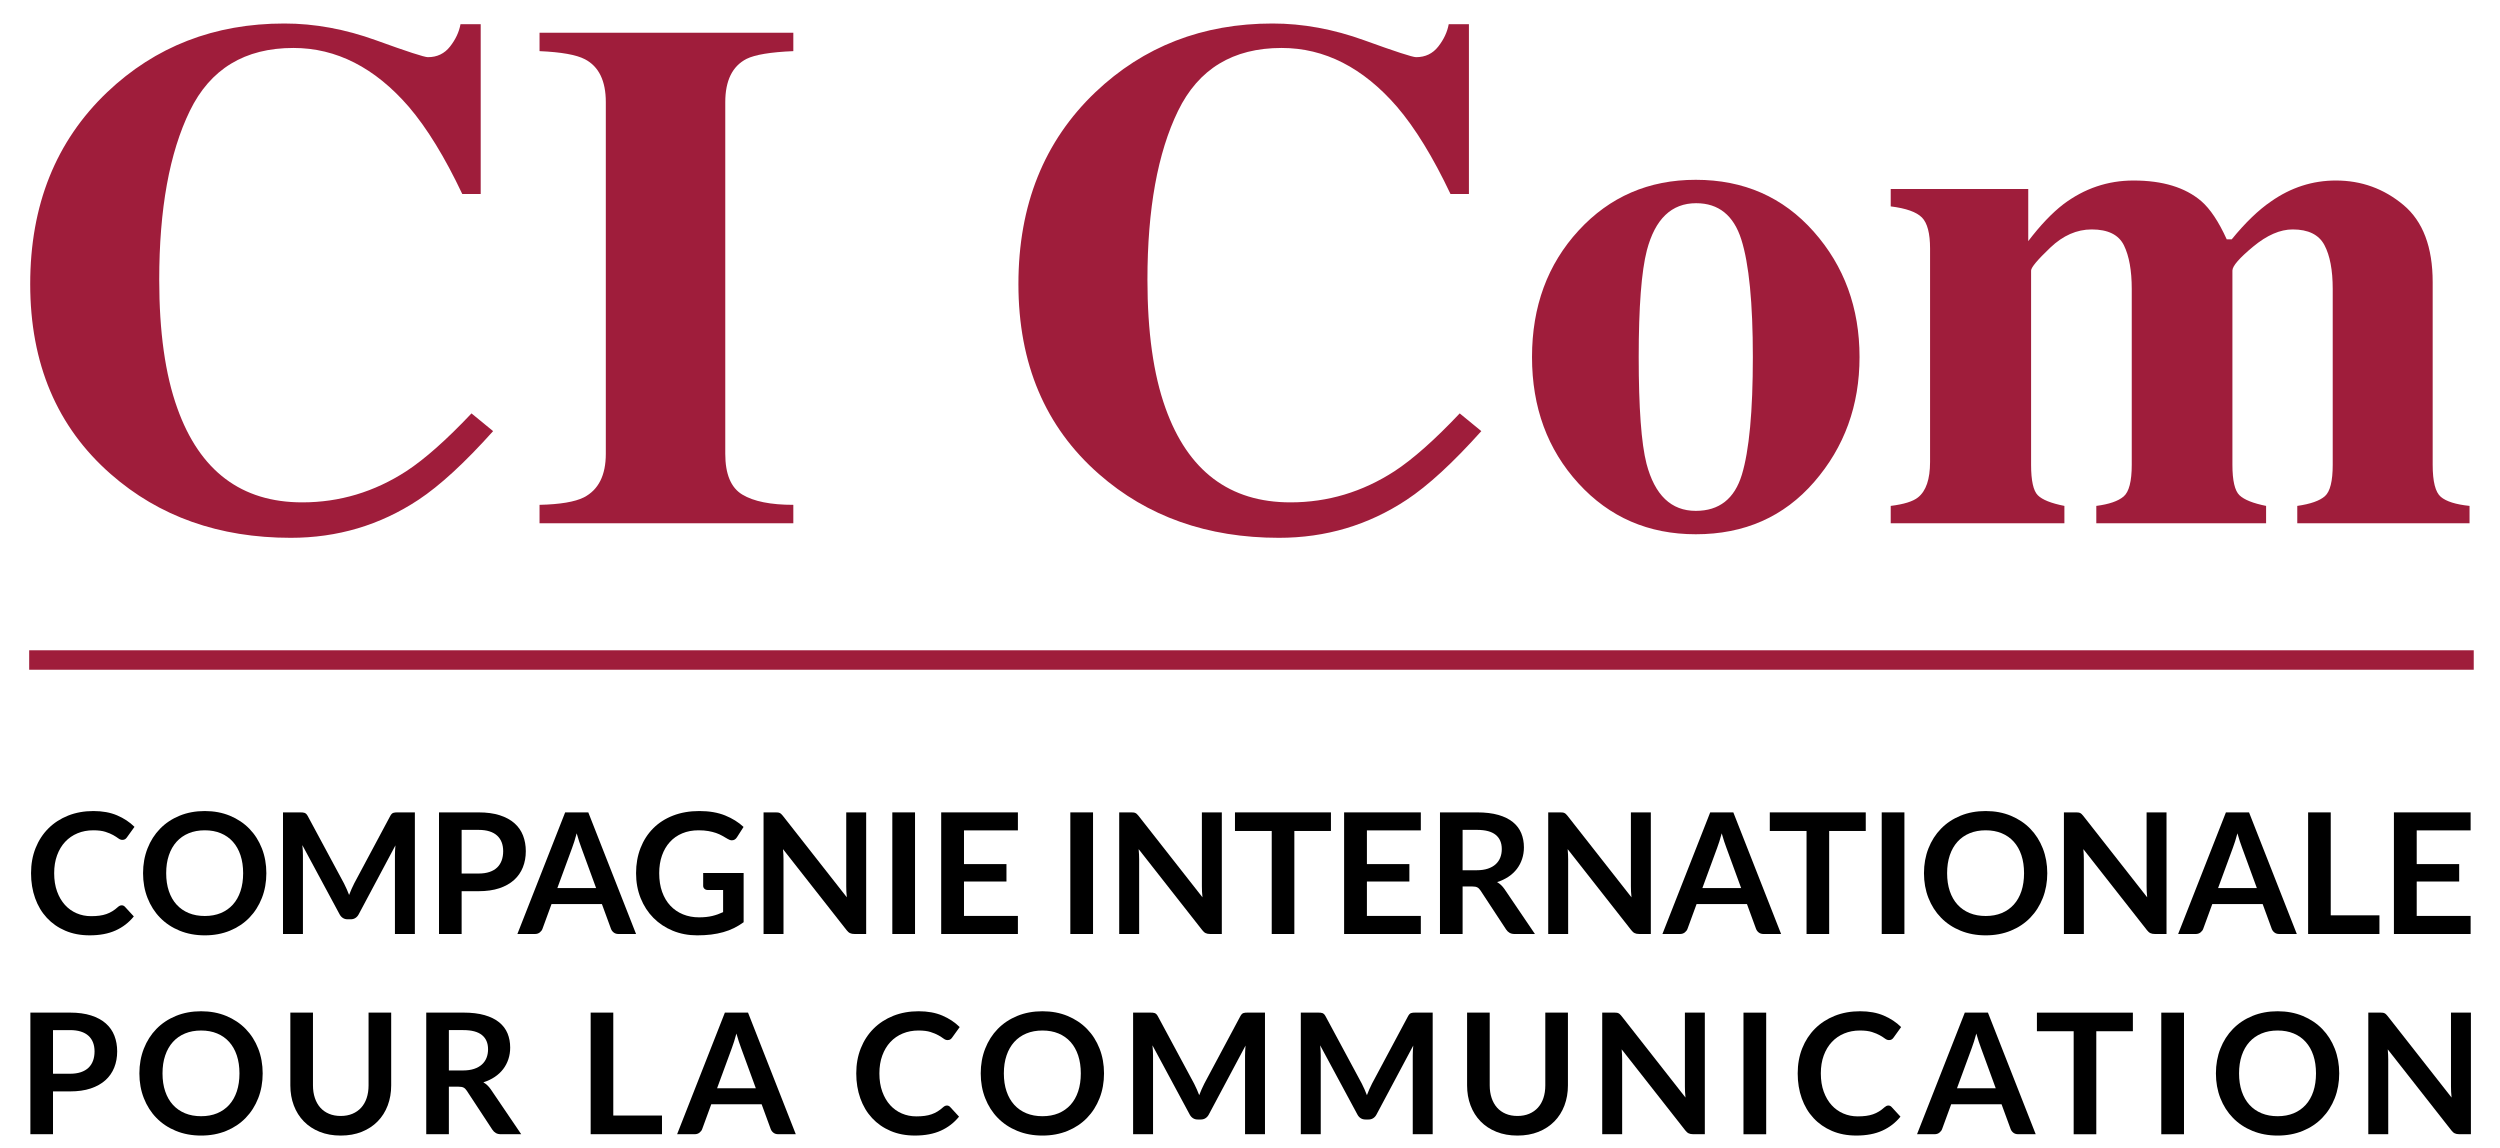<?xml version="1.0" encoding="UTF-8"?>
<svg clip-rule="evenodd" fill-rule="evenodd" viewBox="0 0 257 118" xmlns="http://www.w3.org/2000/svg">
<path d="m38.668 4.146c3.182 1.154 4.956 1.731 5.32 1.731.948 0 1.706-.364 2.277-1.093s.928-1.494 1.075-2.296h2.076v17.454h-1.895c-1.794-3.79-3.627-6.777-5.496-8.964-3.492-4.032-7.447-6.048-11.863-6.048-4.998 0-8.547 2.155-10.646 6.467-2.098 4.312-3.148 10.1-3.148 17.363 0 5.344.618 9.741 1.856 13.19 2.305 6.462 6.588 9.693 12.849 9.693 3.833 0 7.4-1.069 10.699-3.207 1.893-1.239 4.125-3.218 6.698-5.939l2.222 1.822c-2.915 3.255-5.478 5.611-7.688 7.069-3.935 2.599-8.308 3.899-13.117 3.899-7.361 0-13.532-2.187-18.511-6.559-5.514-4.834-8.271-11.344-8.271-19.531 0-8.113 2.635-14.684 7.907-19.713 4.955-4.712 11.028-7.068 18.218-7.068 3.11 0 6.255.577 9.438 1.73" fill="#9f1d3b" fill-rule="nonzero"/>
<path d="m55.465 51.898c2.113-.049 3.631-.304 4.555-.766 1.506-.776 2.258-2.271 2.258-4.481v-36.147c0-2.195-.716-3.666-2.149-4.414-.874-.459-2.43-.735-4.664-.833v-1.894h26.089v1.894c-2.332.098-3.935.363-4.81.796-1.457.749-2.186 2.232-2.186 4.451v36.147c0 2.089.583 3.486 1.749 4.19 1.166.705 2.915 1.057 5.247 1.057v1.895h-26.089z" fill="#9f1d3b" fill-rule="nonzero"/>
<path d="m140.256 4.146c3.183 1.154 4.956 1.731 5.32 1.731.948 0 1.706-.364 2.278-1.093.57-.729.928-1.494 1.074-2.296h2.077v17.454h-1.895c-1.795-3.79-3.626-6.777-5.496-8.964-3.494-4.032-7.448-6.048-11.864-6.048-4.998 0-8.547 2.155-10.646 6.467-2.098 4.312-3.148 10.1-3.148 17.363 0 5.344.618 9.741 1.856 13.19 2.305 6.462 6.588 9.693 12.848 9.693 3.834 0 7.401-1.069 10.7-3.207 1.893-1.239 4.125-3.218 6.698-5.939l2.222 1.822c-2.915 3.255-5.478 5.611-7.688 7.069-3.935 2.599-8.308 3.899-13.117 3.899-7.361 0-13.532-2.187-18.511-6.559-5.514-4.834-8.271-11.344-8.271-19.531 0-8.113 2.635-14.684 7.907-19.713 4.955-4.712 11.028-7.068 18.218-7.068 3.11 0 6.255.577 9.438 1.73" fill="#9f1d3b" fill-rule="nonzero"/>
<path d="m169.261 47.671c.85 3.231 2.538 4.846 5.064 4.846 2.406 0 3.985-1.239 4.738-3.717.753-2.477 1.13-6.509 1.13-12.097 0-5.562-.396-9.589-1.185-12.079-.79-2.49-2.338-3.735-4.645-3.735-2.528 0-4.215 1.616-5.066 4.846-.558 2.163-.838 5.819-.838 10.968 0 5.223.267 8.879.802 10.968m-6.978-23.976c3.194-3.474 7.208-5.211 12.042-5.211 4.932 0 8.97 1.774 12.117 5.32 3.145 3.547 4.718 7.847 4.718 12.899 0 4.98-1.555 9.262-4.664 12.844-3.11 3.584-7.167 5.375-12.171 5.375-4.858 0-8.878-1.743-12.06-5.229-3.183-3.485-4.774-7.815-4.774-12.99 0-5.198 1.597-9.534 4.792-13.008" fill="#9f1d3b" fill-rule="nonzero"/>
<path d="m194.366 52.007c1.36-.169 2.296-.461 2.806-.875.826-.655 1.239-1.87 1.239-3.643v-21.936c0-1.567-.279-2.633-.838-3.196-.56-.564-1.628-.944-3.207-1.14v-1.785h14.138v5.356c1.239-1.627 2.441-2.89 3.607-3.789 2.162-1.627 4.568-2.442 7.215-2.442 2.988 0 5.308.705 6.96 2.114.923.801 1.797 2.113 2.623 3.935h.511c1.408-1.724 2.757-3.024 4.044-3.899 2.041-1.433 4.263-2.15 6.668-2.15 2.624 0 4.937.839 6.941 2.514 2.005 1.677 3.007 4.325 3.007 7.944v18.765c0 1.726.278 2.824.838 3.298.558.474 1.542.783 2.951.929v1.786h-17.709v-1.786c1.36-.194 2.308-.528 2.843-1.002.534-.474.801-1.548.801-3.225v-18.073c0-1.943-.286-3.449-.856-4.518-.571-1.069-1.658-1.603-3.262-1.603-1.287 0-2.641.589-4.062 1.767s-2.132 1.998-2.132 2.46v19.967c0 1.628.243 2.673.728 3.134.487.462 1.398.826 2.734 1.093v1.786h-17.454v-1.786c1.312-.169 2.247-.492 2.805-.965.559-.474.839-1.561.839-3.262v-18.073c0-1.894-.267-3.388-.801-4.482-.536-1.093-1.64-1.639-3.317-1.639-1.53 0-2.951.626-4.263 1.877-1.311 1.251-1.967 2.034-1.967 2.35v19.967c0 1.628.23 2.673.692 3.134.461.462 1.372.826 2.732 1.093v1.786h-17.854z" fill="#9f1d3b" fill-rule="nonzero"/>
<path d="m12.511 93.066c.127 0 .236.049.329.147l.916.995c-.507.628-1.131 1.109-1.871 1.443-.741.335-1.63.502-2.668.502-.928 0-1.762-.159-2.503-.476s-1.373-.757-1.897-1.323c-.525-.564-.927-1.239-1.206-2.022-.28-.785-.42-1.641-.42-2.569 0-.939.156-1.8.467-2.581.311-.78.749-1.453 1.314-2.018s1.241-1.004 2.027-1.319c.787-.313 1.656-.47 2.607-.47.928 0 1.739.148 2.434.445s1.289.689 1.785 1.18l-.778 1.081c-.046.069-.105.13-.177.181-.072.052-.171.077-.298.077-.133 0-.269-.051-.407-.155-.138-.103-.314-.216-.527-.337s-.483-.233-.809-.338c-.325-.103-.739-.155-1.24-.155-.588 0-1.128.103-1.621.307-.493.205-.916.497-1.271.878-.354.38-.631.842-.83 1.387s-.298 1.158-.298 1.837c0 .703.099 1.329.298 1.876.199.548.468 1.009.808 1.384s.741.661 1.202.86.957.298 1.487.298c.317 0 .604-.017.86-.052.257-.034.493-.088.709-.164.216-.075.421-.171.614-.29.193-.118.385-.263.575-.436.057-.052.118-.094.181-.125.064-.032.133-.048.208-.048" fill-rule="nonzero"/>
<path d="m24.995 89.764c0-.686-.091-1.301-.272-1.846-.182-.545-.443-1.007-.783-1.387s-.754-.671-1.24-.873c-.488-.203-1.037-.303-1.647-.303-.612 0-1.162.1-1.652.303-.49.202-.906.493-1.249.873s-.607.842-.791 1.387c-.185.545-.277 1.16-.277 1.846 0 .687.092 1.302.277 1.846.184.545.448 1.006.791 1.383s.759.667 1.249.87c.49.201 1.04.301 1.652.301.61 0 1.159-.1 1.647-.301.486-.203.9-.493 1.24-.87s.601-.838.783-1.383c.181-.544.272-1.159.272-1.846m2.386 0c0 .917-.153 1.766-.458 2.546-.305.781-.735 1.457-1.288 2.027-.554.572-1.219 1.017-1.997 1.336-.779.32-1.64.481-2.585.481-.946 0-1.809-.161-2.59-.481-.781-.319-1.449-.764-2.006-1.336-.556-.57-.987-1.246-1.292-2.027-.306-.78-.459-1.629-.459-2.546 0-.916.153-1.765.459-2.546.305-.781.736-1.457 1.292-2.027.557-.571 1.225-1.016 2.006-1.336s1.644-.48 2.59-.48c.945 0 1.806.161 2.585.484.778.323 1.443.768 1.997 1.336.553.568.983 1.242 1.288 2.023s.458 1.63.458 2.546" fill-rule="nonzero"/>
<path d="m35.642 91.402c.083.198.166.399.246.601.081-.207.165-.413.251-.614.086-.202.179-.395.276-.58l3.701-6.925c.046-.086.093-.155.143-.207.049-.052.103-.089.164-.113.06-.022.128-.037.203-.043s.164-.009.268-.009h1.755v12.502h-2.049v-8.075c0-.149.004-.313.013-.492s.022-.36.039-.545l-3.778 7.089c-.086.162-.199.287-.337.376-.139.09-.3.135-.484.135h-.32c-.185 0-.346-.045-.485-.135-.138-.089-.25-.214-.337-.376l-3.83-7.115c.023.19.039.376.048.557.009.182.013.351.013.506v8.075h-2.049v-12.502h1.755c.104 0 .193.003.268.009s.143.021.203.043c.06.024.117.061.169.113.051.052.1.121.147.207l3.735 6.943c.097.184.188.376.272.575" fill-rule="nonzero"/>
<path d="m47.456 89.799h1.747c.426 0 .798-.054 1.115-.16.317-.107.579-.26.787-.458.207-.199.363-.442.467-.727.103-.285.155-.603.155-.955 0-.335-.052-.637-.155-.908-.104-.271-.26-.501-.467-.691-.208-.191-.47-.336-.787-.437s-.689-.151-1.115-.151h-1.747zm0 1.815v4.401h-2.326v-12.502h4.073c.836 0 1.559.098 2.17.294s1.115.47 1.513.821c.398.352.692.773.882 1.263s.285 1.026.285 1.608c0 .605-.101 1.159-.303 1.664-.202.504-.504.938-.907 1.301-.404.363-.908.646-1.513.848-.606.202-1.314.302-2.127.302z" fill-rule="nonzero"/>
<path d="m57.295 91.294h3.985l-1.521-4.158c-.069-.185-.146-.403-.229-.654-.084-.25-.166-.522-.247-.816-.08.294-.159.567-.238.821-.077.254-.154.476-.229.666zm8.092 4.721h-1.798c-.202 0-.368-.051-.497-.152-.13-.1-.224-.225-.281-.376l-.934-2.55h-5.179l-.933 2.55c-.047.133-.137.254-.273.364-.135.109-.301.164-.497.164h-1.807l4.911-12.502h2.378z" fill-rule="nonzero"/>
<path d="m71.855 94.303c.523 0 .98-.048 1.37-.143.388-.094.759-.226 1.11-.393v-2.274h-1.564c-.15 0-.269-.042-.355-.126-.086-.083-.13-.185-.13-.306v-1.315h4.159v5.059c-.317.23-.647.431-.99.601-.343.169-.709.309-1.098.418-.389.11-.806.192-1.249.248-.444.054-.922.082-1.436.082-.91 0-1.749-.16-2.515-.476-.767-.317-1.43-.758-1.989-1.323s-.996-1.24-1.31-2.023c-.314-.784-.471-1.64-.471-2.568 0-.94.153-1.801.458-2.585.306-.784.739-1.458 1.301-2.023s1.244-1.003 2.045-1.314 1.701-.467 2.698-.467c1.02 0 1.903.152 2.65.453.746.303 1.378.697 1.897 1.181l-.674 1.055c-.133.213-.308.32-.528.32-.138 0-.279-.047-.423-.139-.184-.109-.374-.218-.566-.328-.194-.11-.407-.205-.639-.286-.234-.08-.497-.146-.788-.198s-.627-.078-1.007-.078c-.617 0-1.175.103-1.672.311-.5.207-.925.504-1.276.891-.352.386-.623.85-.813 1.392-.19.541-.285 1.147-.285 1.815 0 .721.1 1.362.302 1.924.202.561.484 1.036.848 1.422.363.386.795.681 1.296.886.502.204 1.049.307 1.643.307" fill-rule="nonzero"/>
<path d="m79.973 83.526c.069.008.131.025.186.052.055.025.108.063.16.112.051.049.109.113.173.194l6.562 8.361c-.023-.202-.039-.4-.048-.592-.009-.193-.013-.373-.013-.541v-7.6h2.049v12.502h-1.201c-.185 0-.338-.028-.459-.087-.121-.056-.239-.161-.354-.31l-6.536-8.326c.017.184.03.367.039.548.008.182.013.348.013.498v7.677h-2.05v-12.502h1.22c.103 0 .19.005.259.014" fill-rule="nonzero"/>
<path d="m91.731 83.513h2.334v12.502h-2.334z"/>
<path d="m104.64 83.513v1.851h-5.542v3.466h4.366v1.79h-4.366v3.537h5.542v1.858h-7.885v-12.502z" fill-rule="nonzero"/>
<path d="m110.03 83.513h2.334v12.502h-2.334z"/>
<path d="m116.534 83.526c.069.008.131.025.186.052.055.025.108.063.16.112.051.049.109.113.173.194l6.562 8.361c-.023-.202-.039-.4-.048-.592-.009-.193-.013-.373-.013-.541v-7.6h2.049v12.502h-1.201c-.185 0-.338-.028-.459-.087-.121-.056-.239-.161-.354-.31l-6.536-8.326c.017.184.03.367.039.548.008.182.013.348.013.498v7.677h-2.05v-12.502h1.22c.103 0 .19.005.259.014" fill-rule="nonzero"/>
<path d="m136.82 83.513v1.911h-3.761v10.591h-2.326v-10.591h-3.778v-1.911z" fill-rule="nonzero"/>
<path d="m146.06 83.513v1.851h-5.542v3.466h4.366v1.79h-4.366v3.537h5.542v1.858h-7.885v-12.502z" fill-rule="nonzero"/>
<path d="m150.356 89.461h1.452c.439 0 .82-.055 1.146-.164.325-.109.593-.261.803-.454.211-.193.369-.422.472-.688.104-.264.155-.555.155-.873 0-.634-.209-1.121-.627-1.461-.418-.339-1.055-.509-1.915-.509h-1.486zm0 1.669v4.885h-2.326v-12.502h3.811c.855 0 1.584.088 2.194.263.607.176 1.106.423 1.495.74.388.317.674.696.856 1.136.181.442.273.927.273 1.457 0 .421-.063.819-.188 1.194-.124.375-.303.715-.535 1.02-.233.306-.522.574-.864.804-.344.23-.734.415-1.172.554.294.167.548.406.762.717l3.129 4.617h-2.093c-.202 0-.373-.04-.514-.121s-.261-.197-.358-.346l-2.629-4.003c-.099-.149-.207-.257-.325-.32-.119-.064-.292-.095-.523-.095h-.994z" fill-rule="nonzero"/>
<path d="m160.635 83.526c.069.008.132.025.187.052.054.025.107.063.16.112.051.049.109.113.173.194l6.561 8.361c-.022-.202-.039-.4-.047-.592-.009-.193-.013-.373-.013-.541v-7.6h2.048v12.502h-1.201c-.184 0-.337-.028-.458-.087-.121-.056-.239-.161-.354-.31l-6.536-8.326c.016.184.03.367.038.548.008.182.013.348.013.498v7.677h-2.049v-12.502h1.219c.104 0 .191.005.259.014" fill-rule="nonzero"/>
<path d="m175.004 91.294h3.986l-1.521-4.158c-.069-.185-.147-.403-.23-.654-.084-.25-.166-.522-.246-.816-.081.294-.16.567-.238.821s-.154.476-.229.666zm8.093 4.721h-1.799c-.201 0-.367-.051-.497-.152-.129-.1-.223-.225-.28-.376l-.934-2.55h-5.179l-.934 2.55c-.046.133-.137.254-.273.364-.135.109-.301.164-.497.164h-1.806l4.911-12.502h2.377z" fill-rule="nonzero"/>
<path d="m191.8 83.513v1.911h-3.761v10.591h-2.326v-10.591h-3.778v-1.911z" fill-rule="nonzero"/>
<path d="m193.44 83.513h2.334v12.502h-2.334z"/>
<g fill-rule="nonzero">
<path d="m208.073 89.764c0-.686-.091-1.301-.271-1.846-.182-.545-.443-1.007-.784-1.387-.34-.38-.753-.671-1.24-.873-.487-.203-1.036-.303-1.647-.303s-1.162.1-1.652.303c-.489.202-.906.493-1.249.873s-.606.842-.791 1.387c-.184.545-.276 1.16-.276 1.846 0 .687.092 1.302.276 1.846.185.545.448 1.006.791 1.383s.76.667 1.249.87c.49.201 1.041.301 1.652.301s1.16-.1 1.647-.301c.487-.203.9-.493 1.24-.87.341-.377.602-.838.784-1.383.18-.544.271-1.159.271-1.846m2.387 0c0 .917-.154 1.766-.458 2.546-.306.781-.736 1.457-1.288 2.027-.554.572-1.22 1.017-1.998 1.336-.778.32-1.64.481-2.585.481-.946 0-1.808-.161-2.589-.481-.782-.319-1.45-.764-2.006-1.336-.557-.57-.987-1.246-1.293-2.027-.306-.78-.458-1.629-.458-2.546 0-.916.152-1.765.458-2.546s.736-1.457 1.293-2.027c.556-.571 1.224-1.016 2.006-1.336.781-.32 1.643-.48 2.589-.48.945 0 1.807.161 2.585.484s1.444.768 1.998 1.336c.552.568.982 1.242 1.288 2.023.304.781.458 1.63.458 2.546"/>
<path d="m213.649 83.526c.069.008.132.025.187.052.054.025.107.063.16.112.051.049.109.113.173.194l6.561 8.361c-.022-.202-.039-.4-.047-.592-.009-.193-.013-.373-.013-.541v-7.6h2.048v12.502h-1.201c-.184 0-.337-.028-.458-.087-.121-.056-.239-.161-.354-.31l-6.536-8.326c.016.184.03.367.038.548.008.182.013.348.013.498v7.677h-2.049v-12.502h1.219c.104 0 .191.005.259.014"/>
<path d="m228.019 91.294h3.986l-1.521-4.158c-.069-.185-.147-.403-.23-.654-.084-.25-.166-.522-.246-.816-.081.294-.16.567-.238.821s-.154.476-.229.666zm8.093 4.721h-1.799c-.201 0-.367-.051-.497-.152-.129-.1-.223-.225-.28-.376l-.934-2.55h-5.179l-.934 2.55c-.046.133-.137.254-.273.364-.135.109-.301.164-.497.164h-1.806l4.911-12.502h2.377z"/>
<path d="m239.6 94.096h5.006v1.919h-7.331v-12.502h2.325z"/>
<path d="m253.98 83.513v1.851h-5.542v3.466h4.366v1.79h-4.366v3.537h5.542v1.858h-7.885v-12.502z"/>
<path d="m5.449 110.381h1.747c.426 0 .798-.054 1.115-.16.317-.107.579-.26.787-.458.207-.199.363-.442.467-.727.103-.285.155-.603.155-.955 0-.335-.052-.637-.155-.908-.104-.271-.26-.501-.467-.691-.208-.191-.47-.336-.787-.437s-.689-.151-1.115-.151h-1.747zm0 1.815v4.401h-2.326v-12.502h4.073c.836 0 1.559.098 2.17.294s1.115.47 1.513.821c.398.352.692.773.882 1.263s.285 1.026.285 1.608c0 .605-.101 1.159-.303 1.664-.202.504-.504.938-.907 1.301-.404.363-.908.646-1.513.848-.606.202-1.314.302-2.127.302z"/>
<path d="m24.617 110.346c0-.686-.091-1.301-.272-1.846-.182-.545-.443-1.007-.783-1.387s-.754-.671-1.24-.873c-.488-.203-1.037-.303-1.647-.303-.612 0-1.162.1-1.652.303-.49.202-.906.493-1.249.873s-.607.842-.791 1.387c-.185.545-.277 1.16-.277 1.846 0 .687.092 1.302.277 1.846.184.545.448 1.006.791 1.383s.759.667 1.249.87c.49.201 1.04.301 1.652.301.61 0 1.159-.1 1.647-.301.486-.203.9-.493 1.24-.87s.601-.838.783-1.383c.181-.544.272-1.159.272-1.846m2.386 0c0 .917-.153 1.766-.458 2.546-.305.781-.735 1.457-1.288 2.027-.554.572-1.219 1.017-1.997 1.336-.779.32-1.64.481-2.585.481-.946 0-1.809-.161-2.59-.481-.781-.319-1.449-.764-2.006-1.336-.556-.57-.987-1.246-1.292-2.027-.306-.78-.459-1.629-.459-2.546 0-.916.153-1.765.459-2.546.305-.781.736-1.457 1.292-2.027.557-.571 1.225-1.016 2.006-1.336s1.644-.48 2.59-.48c.945 0 1.806.161 2.585.484.778.323 1.443.768 1.997 1.336.553.568.983 1.242 1.288 2.023s.458 1.63.458 2.546"/>
<path d="m35.026 114.721c.45 0 .852-.075 1.206-.225.355-.15.654-.36.899-.631s.433-.599.562-.986c.13-.386.195-.818.195-1.297v-7.487h2.326v7.487c0 .744-.12 1.431-.359 2.063-.24.631-.584 1.176-1.034 1.634-.449.458-.994.815-1.633 1.072-.64.256-1.361.385-2.162.385s-1.521-.129-2.161-.385c-.64-.257-1.183-.614-1.63-1.072s-.79-1.003-1.029-1.634c-.239-.632-.359-1.319-.359-2.063v-7.487h2.326v7.479c0 .478.065.911.195 1.296.129.387.315.717.557.991.242.273.54.485.895.635.354.15.756.225 1.206.225"/>
<path d="m46.144 110.043h1.453c.438 0 .819-.055 1.145-.164s.594-.261.804-.454c.211-.193.368-.422.472-.688.103-.264.155-.555.155-.873 0-.634-.209-1.121-.627-1.461-.418-.339-1.056-.509-1.915-.509h-1.487zm0 1.669v4.885h-2.326v-12.502h3.813c.853 0 1.584.088 2.192.263.608.176 1.107.423 1.496.74s.674.696.856 1.136c.181.442.272.927.272 1.457 0 .421-.062.819-.186 1.194s-.303.715-.536 1.02c-.233.306-.522.574-.865.804-.342.23-.733.415-1.171.554.294.167.547.406.761.717l3.13 4.617h-2.093c-.201 0-.373-.04-.514-.121s-.261-.197-.359-.346l-2.628-4.003c-.098-.149-.206-.257-.324-.32-.119-.064-.293-.095-.523-.095z"/>
<path d="m63.046 114.68h5.006v1.919h-7.332v-12.502h2.326z"/>
<path d="m73.715 111.876h3.985l-1.521-4.158c-.069-.185-.146-.403-.229-.654-.084-.25-.166-.522-.247-.816-.08.294-.159.567-.238.821-.077.254-.154.476-.229.666zm8.092 4.721h-1.798c-.202 0-.368-.051-.497-.152-.13-.1-.224-.225-.281-.376l-.934-2.55h-5.179l-.933 2.55c-.047.133-.137.254-.273.364-.135.109-.301.164-.497.164h-1.807l4.911-12.502h2.378z"/>
<path d="m97.343 113.648c.127 0 .236.049.329.147l.916.995c-.507.628-1.131 1.109-1.871 1.443-.741.335-1.63.502-2.668.502-.928 0-1.762-.159-2.503-.476s-1.373-.757-1.897-1.323c-.525-.564-.927-1.239-1.206-2.022-.28-.785-.42-1.641-.42-2.569 0-.939.156-1.8.467-2.581.311-.78.749-1.453 1.314-2.018s1.241-1.004 2.027-1.319c.787-.313 1.656-.47 2.607-.47.928 0 1.739.148 2.434.445s1.289.689 1.785 1.18l-.778 1.081c-.046.069-.105.13-.177.181-.072.052-.171.077-.298.077-.133 0-.269-.051-.407-.155-.138-.103-.314-.216-.527-.337s-.483-.233-.809-.338c-.325-.103-.739-.155-1.24-.155-.588 0-1.128.103-1.621.307-.493.205-.916.497-1.271.878-.354.38-.631.842-.83 1.387s-.298 1.158-.298 1.837c0 .703.099 1.329.298 1.876.199.548.468 1.009.808 1.384s.741.661 1.202.86.957.298 1.487.298c.317 0 .604-.017.86-.052.257-.034.493-.088.709-.164.216-.075.421-.171.614-.29.193-.118.385-.263.575-.436.057-.052.118-.094.181-.125.064-.032.133-.048.208-.048"/>
<path d="m111.107 110.346c0-.686-.091-1.301-.272-1.846-.182-.545-.443-1.007-.783-1.387s-.754-.671-1.24-.873c-.488-.203-1.037-.303-1.647-.303-.612 0-1.162.1-1.652.303-.49.202-.906.493-1.249.873s-.607.842-.791 1.387c-.185.545-.277 1.16-.277 1.846 0 .687.092 1.302.277 1.846.184.545.448 1.006.791 1.383s.759.667 1.249.87c.49.201 1.04.301 1.652.301.61 0 1.159-.1 1.647-.301.486-.203.9-.493 1.24-.87s.601-.838.783-1.383c.181-.544.272-1.159.272-1.846m2.386 0c0 .917-.153 1.766-.458 2.546-.305.781-.735 1.457-1.288 2.027-.554.572-1.219 1.017-1.997 1.336-.779.32-1.64.481-2.585.481-.946 0-1.809-.161-2.59-.481-.781-.319-1.449-.764-2.006-1.336-.556-.57-.987-1.246-1.292-2.027-.306-.78-.459-1.629-.459-2.546 0-.916.153-1.765.459-2.546.305-.781.736-1.457 1.292-2.027.557-.571 1.225-1.016 2.006-1.336s1.644-.48 2.59-.48c.945 0 1.806.161 2.585.484.778.323 1.443.768 1.997 1.336.553.568.983 1.242 1.288 2.023s.458 1.63.458 2.546"/>
<path d="m123.033 111.984c.083.198.166.399.246.601.081-.207.165-.413.251-.614.086-.202.179-.395.276-.58l3.701-6.925c.046-.086.093-.155.143-.207.049-.052.103-.089.164-.113.06-.022.128-.037.203-.043s.164-.009.268-.009h1.755v12.502h-2.049v-8.075c0-.149.004-.313.013-.492s.022-.36.039-.545l-3.778 7.089c-.086.162-.199.287-.337.376-.139.09-.3.135-.484.135h-.32c-.185 0-.346-.045-.485-.135-.138-.089-.25-.214-.337-.376l-3.83-7.115c.023.19.039.376.048.557.009.182.013.351.013.506v8.075h-2.049v-12.502h1.755c.104 0 .193.003.268.009s.143.021.203.043c.06.024.117.061.169.113.051.052.1.121.147.207l3.735 6.943c.097.184.188.376.272.575"/>
<path d="m140.273 111.984c.083.198.165.399.246.601.081-.207.164-.413.251-.614.086-.202.179-.395.276-.58l3.701-6.925c.047-.086.093-.155.142-.207.05-.052.105-.089.165-.113.061-.022.128-.037.203-.043s.164-.009.268-.009h1.755v12.502h-2.049v-8.075c0-.149.005-.313.013-.492s.022-.36.039-.545l-3.779 7.089c-.085.162-.198.287-.336.376-.139.09-.3.135-.485.135h-.319c-.185 0-.346-.045-.485-.135-.138-.089-.251-.214-.336-.376l-3.831-7.115c.023.19.04.376.047.557.009.182.014.351.014.506v8.075h-2.049v-12.502h1.755c.104 0 .192.003.268.009.075.006.142.021.203.043.06.024.117.061.169.113.051.052.1.121.146.207l3.736 6.943c.097.184.188.376.272.575"/>
<path d="m155.995 114.721c.449 0 .852-.075 1.206-.225.355-.15.654-.36.899-.631.246-.271.433-.599.562-.986.13-.386.195-.818.195-1.297v-7.487h2.326v7.487c0 .744-.121 1.431-.359 2.063-.239.631-.584 1.176-1.033 1.634-.45.458-.994.815-1.635 1.072-.64.256-1.36.385-2.161.385s-1.521-.129-2.161-.385c-.64-.257-1.184-.614-1.63-1.072s-.79-1.003-1.029-1.634c-.24-.632-.359-1.319-.359-2.063v-7.487h2.326v7.479c0 .478.065.911.195 1.296.13.387.315.717.557.991.243.273.54.485.895.635.354.15.757.225 1.206.225"/>
<path d="m166.188 104.108c.068.008.131.025.186.052.054.025.107.063.16.112.051.049.109.113.173.194l6.561 8.361c-.022-.202-.039-.4-.047-.592-.009-.193-.013-.373-.013-.541v-7.6h2.048v12.502h-1.201c-.184 0-.337-.028-.458-.087-.121-.056-.239-.161-.354-.31l-6.536-8.326c.016.184.03.367.038.548.008.182.013.348.013.498v7.677h-2.049v-12.502h1.219c.104 0 .191.005.259.014"/>
</g>
<path d="m179.23 104.1h2.334v12.502h-2.334z"/>
<path d="m194.123 113.648c.126 0 .236.049.328.147l.916.995c-.507.628-1.131 1.109-1.871 1.443-.741.335-1.63.502-2.667.502-.929 0-1.763-.159-2.503-.476-.741-.317-1.374-.757-1.898-1.323-.525-.564-.927-1.239-1.206-2.022-.28-.785-.419-1.641-.419-2.569 0-.939.155-1.8.466-2.581.312-.78.75-1.453 1.315-2.018.564-.565 1.24-1.004 2.027-1.319.786-.313 1.656-.47 2.607-.47.927 0 1.739.148 2.433.445.695.297 1.29.689 1.785 1.18l-.777 1.081c-.047.069-.105.13-.178.181-.072.052-.171.077-.297.077-.133 0-.269-.051-.408-.155-.137-.103-.313-.216-.527-.337-.213-.121-.482-.233-.808-.338-.326-.103-.739-.155-1.241-.155-.588 0-1.128.103-1.621.307-.492.205-.916.497-1.27.878-.355.38-.631.842-.831 1.387-.199.545-.297 1.158-.297 1.837 0 .703.098 1.329.297 1.876.2.548.468 1.009.809 1.384.34.375.74.661 1.201.86s.957.298 1.488.298c.317 0 .603-.017.86-.052.256-.034.493-.088.709-.164.216-.075.421-.171.613-.29.194-.118.385-.263.575-.436.058-.052.119-.094.182-.125.063-.032.133-.048.208-.048" fill-rule="nonzero"/>
<path d="m201.177 111.876h3.986l-1.521-4.158c-.069-.185-.147-.403-.23-.654-.084-.25-.166-.522-.246-.816-.081.294-.16.567-.238.821s-.154.476-.229.666zm8.093 4.721h-1.799c-.201 0-.367-.051-.497-.152-.129-.1-.223-.225-.28-.376l-.934-2.55h-5.179l-.934 2.55c-.046.133-.137.254-.273.364-.135.109-.301.164-.497.164h-1.806l4.911-12.502h2.377z" fill-rule="nonzero"/>
<path d="m219.26 104.1v1.911h-3.761v10.591h-2.326v-10.591h-3.778v-1.911z" fill-rule="nonzero"/>
<path d="m222.18 104.1h2.334v12.502h-2.334z"/>
<path d="m238.085 110.346c0-.686-.091-1.301-.271-1.846-.182-.545-.443-1.007-.784-1.387-.34-.38-.753-.671-1.24-.873-.487-.203-1.036-.303-1.647-.303s-1.162.1-1.652.303c-.489.202-.906.493-1.249.873s-.606.842-.791 1.387c-.184.545-.276 1.16-.276 1.846 0 .687.092 1.302.276 1.846.185.545.448 1.006.791 1.383s.76.667 1.249.87c.49.201 1.041.301 1.652.301s1.16-.1 1.647-.301c.487-.203.9-.493 1.24-.87.341-.377.602-.838.784-1.383.18-.544.271-1.159.271-1.846m2.387 0c0 .917-.154 1.766-.458 2.546-.306.781-.736 1.457-1.288 2.027-.554.572-1.22 1.017-1.998 1.336-.778.32-1.64.481-2.585.481-.946 0-1.808-.161-2.589-.481-.782-.319-1.45-.764-2.006-1.336-.557-.57-.987-1.246-1.293-2.027-.306-.78-.458-1.629-.458-2.546 0-.916.152-1.765.458-2.546s.736-1.457 1.293-2.027c.556-.571 1.224-1.016 2.006-1.336.781-.32 1.643-.48 2.589-.48.945 0 1.807.161 2.585.484s1.444.768 1.998 1.336c.552.568.982 1.242 1.288 2.023.304.781.458 1.63.458 2.546" fill-rule="nonzero"/>
<path d="m244.94 104.108c.069.008.132.025.187.052.054.025.107.063.16.112.051.049.109.113.173.194l6.561 8.361c-.022-.202-.039-.4-.047-.592-.009-.193-.013-.373-.013-.541v-7.6h2.048v12.502h-1.201c-.184 0-.337-.028-.458-.087-.121-.056-.239-.161-.354-.31l-6.536-8.326c.016.184.03.367.038.548.008.182.013.348.013.498v7.677h-2.049v-12.502h1.219c.104 0 .191.005.259.014" fill-rule="nonzero"/>
<path d="m3 67.849h251.3" fill="none" stroke="#9f1d3b" stroke-width="2"/>
</svg>
